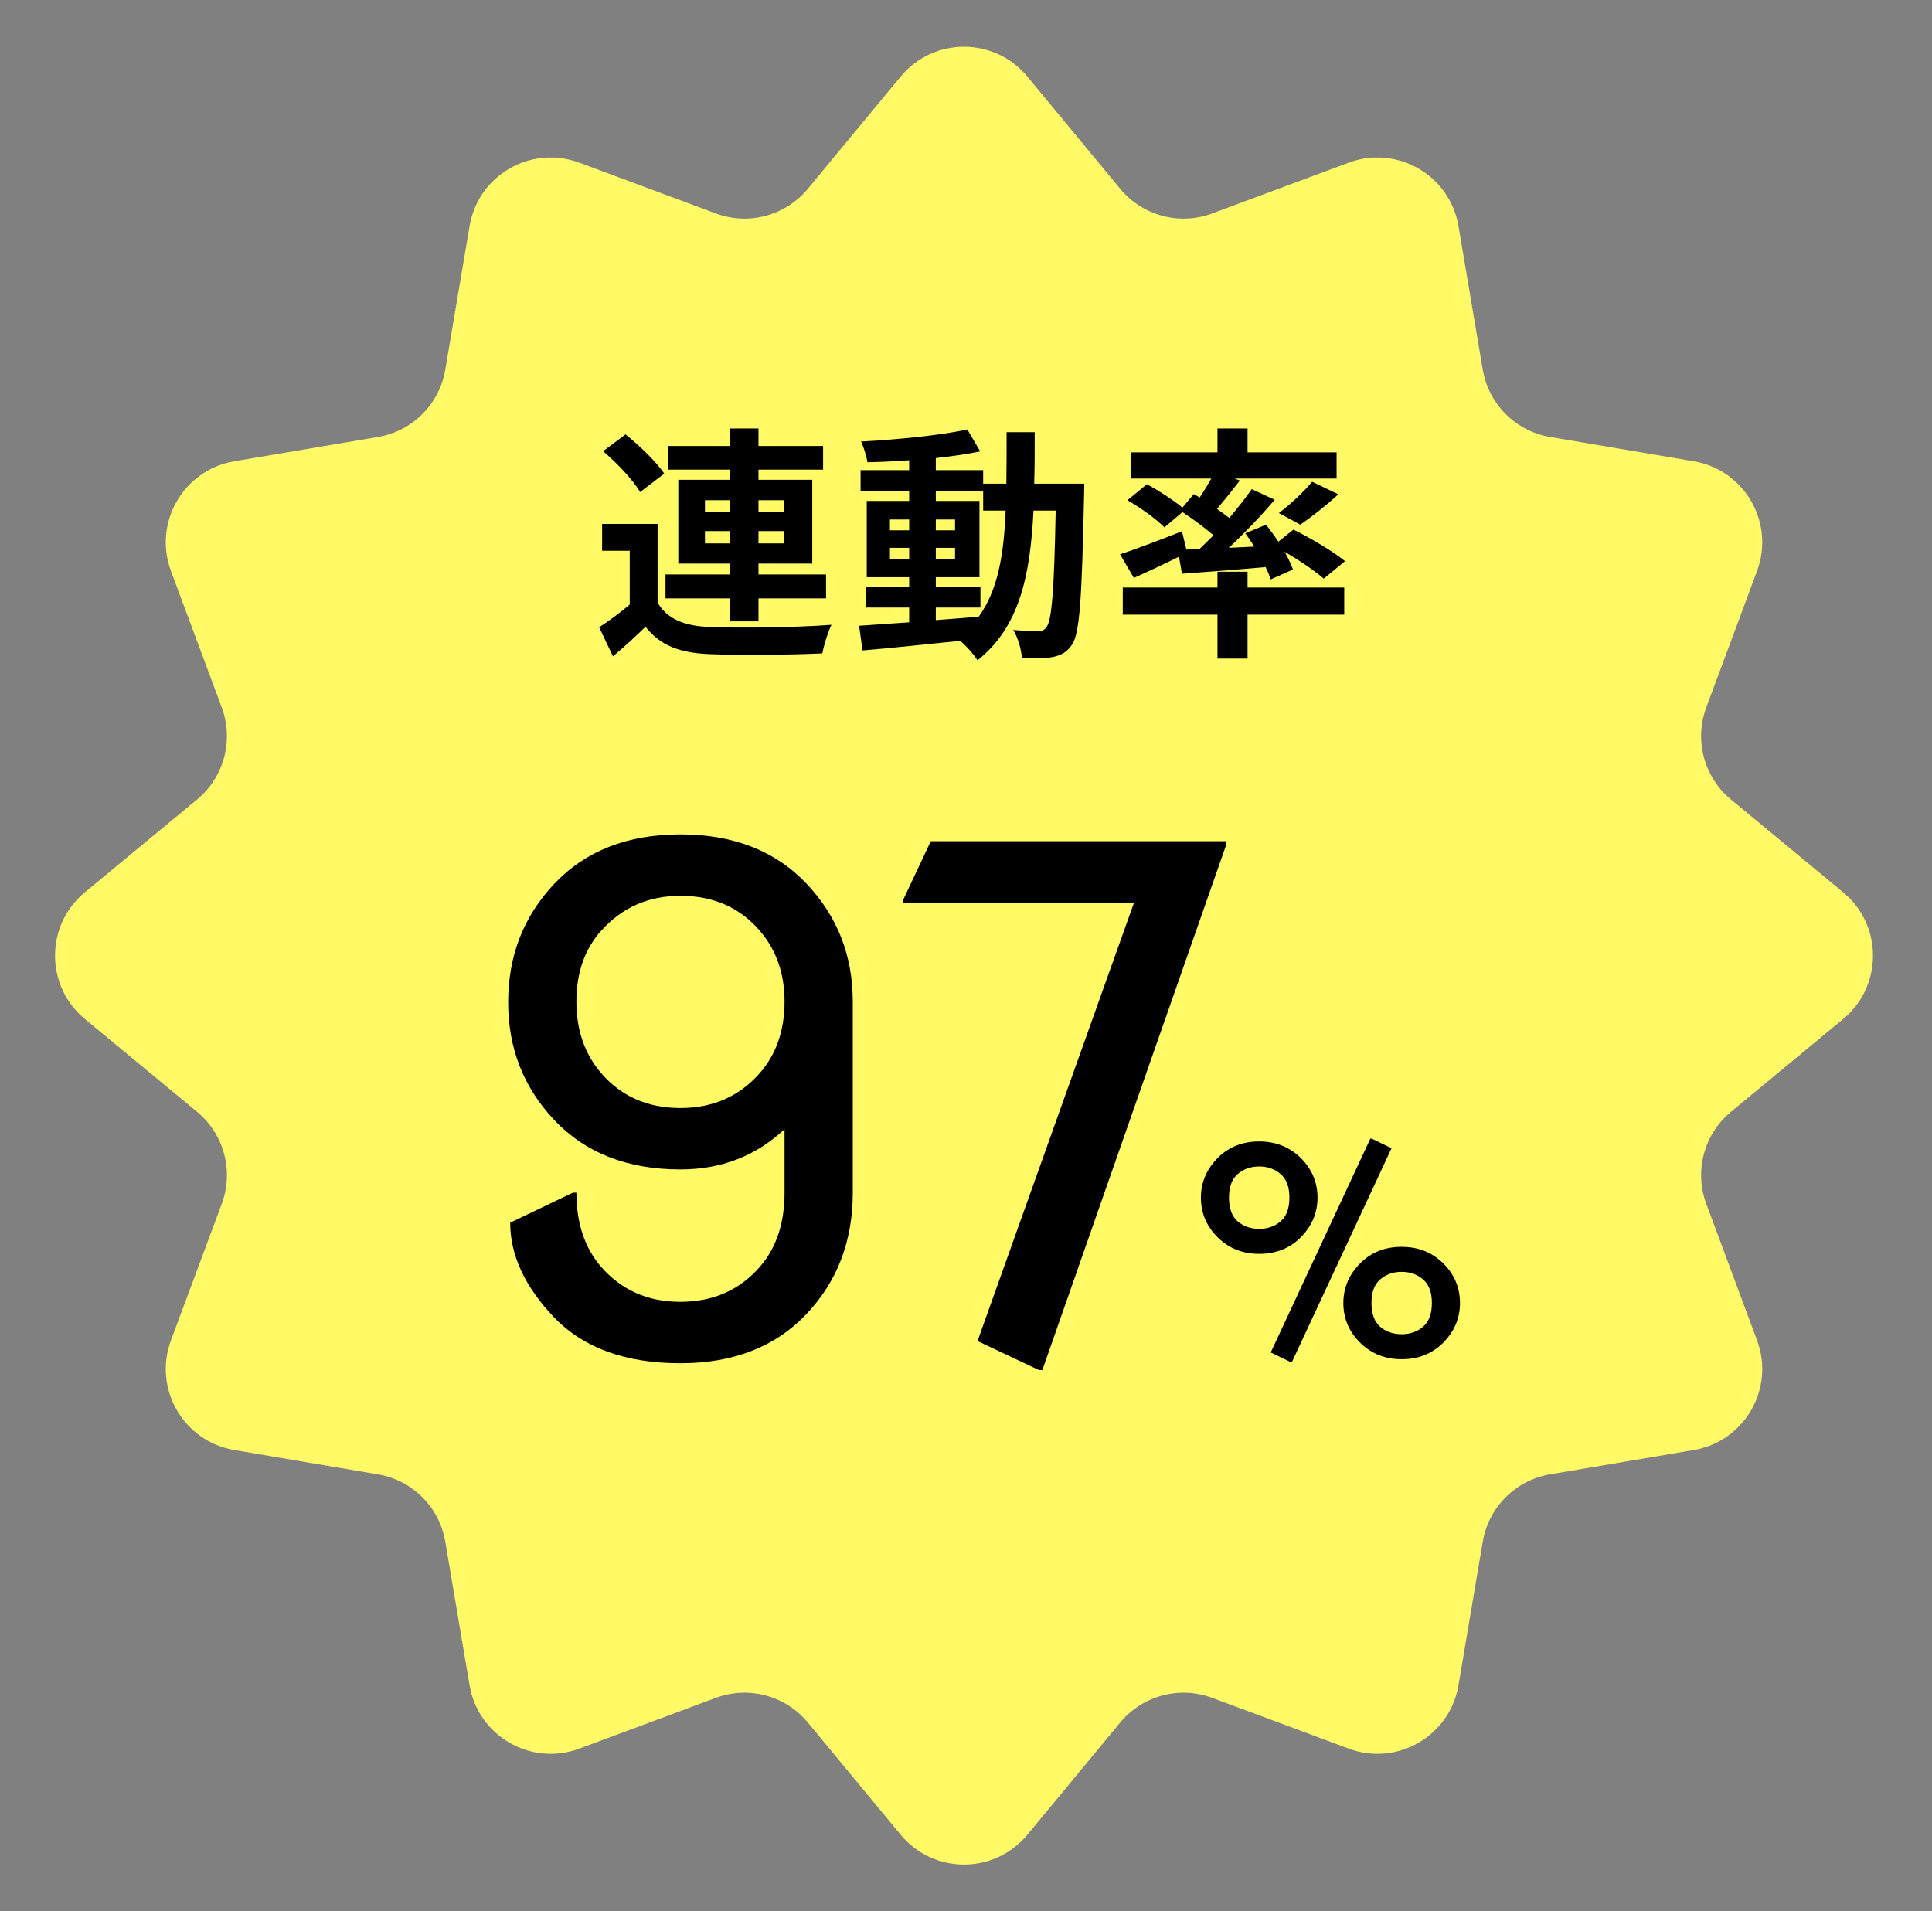<svg width="94" height="93" viewBox="0 0 94 93" fill="none" xmlns="http://www.w3.org/2000/svg">
<rect x="0" y="0" width="94" height="93" fill="#808080" stroke="none"/>
<path d="M43.821 3.725C45.421 1.792 48.386 1.792 49.985 3.725L54.503 9.186C55.588 10.497 57.384 10.979 58.979 10.385L65.621 7.915C67.974 7.04 70.541 8.523 70.96 10.997L72.142 17.985C72.426 19.663 73.74 20.978 75.419 21.262L82.406 22.444C84.881 22.862 86.363 25.43 85.488 27.782L83.018 34.424C82.425 36.02 82.906 37.816 84.218 38.901L89.678 43.418C91.612 45.018 91.612 47.982 89.678 49.582L84.218 54.099C82.906 55.184 82.425 56.98 83.018 58.576L85.488 65.218C86.363 67.57 84.881 70.138 82.406 70.556L75.419 71.738C73.74 72.022 72.426 73.337 72.142 75.015L70.96 82.003C70.541 84.477 67.974 85.96 65.621 85.085L58.979 82.615C57.384 82.022 55.588 82.503 54.503 83.814L49.985 89.275C48.386 91.208 45.421 91.208 43.821 89.275L39.304 83.814C38.219 82.503 36.423 82.022 34.828 82.615L28.185 85.085C25.833 85.96 23.265 84.477 22.847 82.003L21.665 75.015C21.381 73.337 20.066 72.022 18.388 71.738L11.4 70.556C8.926 70.138 7.444 67.57 8.318 65.218L10.789 58.576C11.382 56.98 10.901 55.184 9.589 54.099L4.129 49.582C2.195 47.982 2.195 45.018 4.129 43.418L9.589 38.901C10.901 37.816 11.382 36.02 10.789 34.424L8.318 27.782C7.444 25.43 8.926 22.862 11.4 22.444L18.388 21.262C20.066 20.978 21.381 19.663 21.665 17.985L22.847 10.997C23.265 8.523 25.833 7.04 28.185 7.915L34.828 10.385C36.423 10.979 38.219 10.497 39.304 9.186L43.821 3.725Z" fill="#FFFA66"/>
<path d="M34.299 26.44H35.511V25.84H34.299V26.44ZM34.299 24.34V24.916H35.511V24.34H34.299ZM38.151 24.34H36.903V24.916H38.151V24.34ZM38.151 26.44V25.84H36.903V26.44H38.151ZM35.511 30.232V29.116H32.379V27.952H35.511V27.424H33.003V23.344H35.511V22.852H32.523V21.7H35.511V20.848H36.903V21.7H40.047V22.852H36.903V23.344H39.519V27.424H36.903V27.952H40.191V29.116H36.903V30.232H35.511ZM32.319 23.044L31.143 23.944C30.807 23.356 30.015 22.528 29.343 21.952L30.435 21.136C31.107 21.676 31.935 22.468 32.319 23.044ZM31.995 25.492V29.32C32.463 30.124 33.303 30.46 34.527 30.508C35.967 30.568 38.799 30.532 40.455 30.4C40.287 30.736 40.083 31.396 40.011 31.792C38.523 31.864 35.979 31.888 34.515 31.828C33.087 31.768 32.127 31.42 31.407 30.496C30.927 30.964 30.435 31.42 29.823 31.936L29.151 30.52C29.619 30.22 30.159 29.824 30.639 29.416V26.8H29.295V25.492H31.995ZM45.531 29.56V30.172C46.215 30.124 46.923 30.064 47.619 30.004C48.555 28.708 48.843 26.992 48.927 24.844H47.835V23.908H45.531V24.376H47.655V28.084H45.531V28.552H47.703V29.56H45.531ZM43.299 27.196H44.235V26.656H43.299V27.196ZM46.467 26.656H45.531V27.196H46.467V26.656ZM45.531 25.804H46.467V25.276H45.531V25.804ZM43.299 25.276V25.804H44.235V25.276H43.299ZM50.319 23.536H52.755C52.755 23.536 52.743 24.004 52.743 24.172C52.635 29.08 52.539 30.82 52.155 31.372C51.879 31.768 51.603 31.888 51.207 31.972C50.847 32.044 50.295 32.032 49.719 32.02C49.695 31.624 49.539 31.048 49.299 30.652C49.827 30.7 50.283 30.712 50.511 30.712C50.691 30.712 50.811 30.664 50.919 30.508C51.171 30.184 51.291 28.72 51.363 24.844H50.283C50.127 28.06 49.575 30.532 47.559 32.128C47.379 31.84 47.031 31.444 46.719 31.18C44.991 31.36 43.263 31.54 41.967 31.648L41.799 30.448C42.471 30.4 43.311 30.34 44.235 30.28V29.56H42.123V28.552H44.235V28.084H42.171V24.376H44.235V23.908H41.871V22.876H44.235V22.396C43.539 22.444 42.855 22.48 42.207 22.492C42.159 22.204 42.027 21.76 41.895 21.484C43.671 21.388 45.747 21.184 47.067 20.896L47.691 21.964C47.055 22.096 46.311 22.204 45.531 22.288V22.876H47.835V23.536H48.963C48.975 22.744 48.975 21.916 48.975 21.028H50.343C50.343 21.904 50.343 22.744 50.319 23.536ZM57.723 26.74L58.359 26.716C58.587 26.5 58.815 26.272 59.043 26.044C58.611 25.672 58.035 25.252 57.531 24.916L56.655 25.66C56.283 25.276 55.491 24.7 54.855 24.34L55.803 23.56C56.355 23.86 57.087 24.328 57.531 24.7L58.083 24.04L58.371 24.208C58.563 23.92 58.767 23.584 58.935 23.284H55.011V22.012H59.235V20.848H60.699V22.012H65.031V23.284H60.063L60.327 23.38C59.955 23.86 59.559 24.352 59.211 24.76C59.427 24.916 59.631 25.06 59.811 25.204C60.219 24.712 60.603 24.232 60.903 23.8L62.019 24.316C61.359 25.096 60.555 25.936 59.787 26.656L61.023 26.596C60.891 26.368 60.735 26.152 60.591 25.948L61.599 25.528C61.791 25.78 62.007 26.068 62.199 26.356L62.931 25.768C63.759 26.176 64.875 26.836 65.439 27.304L64.407 28.156C63.999 27.796 63.231 27.268 62.499 26.848C62.679 27.16 62.823 27.46 62.907 27.712L61.827 28.192C61.767 28.012 61.683 27.808 61.575 27.592C60.123 27.724 58.659 27.832 57.507 27.916L57.363 27.088C56.607 27.46 55.815 27.832 55.167 28.12L54.495 26.968C55.251 26.728 56.403 26.284 57.507 25.852L57.723 26.74ZM63.267 25.528L62.223 24.964C62.763 24.556 63.435 23.932 63.843 23.44L65.115 24.052C64.503 24.616 63.807 25.156 63.267 25.528ZM60.699 27.82V28.588H65.403V29.908H60.699V32.044H59.235V29.908H54.627V28.588H59.235V27.82H60.699Z" fill="black"/>
<path d="M24.823 59.492L27.878 58.031H28.044C28.044 59.503 28.442 60.704 29.239 61.634C30.235 62.774 31.519 63.344 33.091 63.344C34.696 63.344 35.991 62.774 36.976 61.634C37.773 60.715 38.171 59.514 38.171 58.031V54.943C36.776 56.249 35.089 56.902 33.107 56.902C30.529 56.902 28.481 56.1 26.965 54.495C25.471 52.912 24.724 51.003 24.724 48.768C24.724 46.51 25.471 44.59 26.965 43.007C28.481 41.402 30.529 40.6 33.107 40.6C35.686 40.6 37.734 41.402 39.25 43.007C40.744 44.59 41.491 46.499 41.491 48.734V58.031C41.491 60.378 40.744 62.342 39.25 63.925C37.734 65.53 35.686 66.332 33.107 66.332C30.44 66.332 28.393 65.591 26.965 64.107C25.537 62.613 24.823 61.075 24.823 59.492ZM33.107 53.914C34.69 53.914 35.98 53.344 36.976 52.204C37.773 51.285 38.171 50.129 38.171 48.734C38.171 47.373 37.773 46.227 36.976 45.298C36.002 44.158 34.712 43.588 33.107 43.588C31.547 43.588 30.258 44.158 29.239 45.298C28.442 46.194 28.044 47.34 28.044 48.734C28.044 50.118 28.442 51.274 29.239 52.204C30.213 53.344 31.503 53.914 33.107 53.914ZM50.715 66.664H50.549L47.561 65.253L55.164 43.953H43.942V43.787L45.286 40.932H59.663V41.098L50.715 66.664Z" fill="black"/>
<path d="M65.36 63.402C65.36 62.65 65.643 61.996 66.208 61.44C66.737 60.925 67.4 60.668 68.197 60.668C68.986 60.668 69.649 60.925 70.186 61.44C70.752 61.987 71.034 62.641 71.034 63.402C71.034 64.154 70.752 64.808 70.186 65.364C69.658 65.879 68.995 66.137 68.197 66.137C67.409 66.137 66.746 65.879 66.208 65.364C65.643 64.817 65.36 64.163 65.36 63.402ZM69.236 64.558C69.523 64.311 69.667 63.926 69.667 63.402C69.667 62.878 69.523 62.495 69.236 62.254C68.954 62.008 68.607 61.885 68.197 61.885C67.787 61.885 67.439 62.008 67.151 62.254C66.869 62.495 66.728 62.878 66.728 63.402C66.728 63.926 66.869 64.311 67.151 64.558C67.439 64.799 67.787 64.92 68.197 64.92C68.607 64.92 68.954 64.799 69.236 64.558ZM58.429 58.275C58.429 57.523 58.711 56.87 59.276 56.313C59.805 55.798 60.468 55.541 61.266 55.541C62.054 55.541 62.717 55.798 63.255 56.313C63.82 56.86 64.103 57.514 64.103 58.275C64.103 59.027 63.82 59.681 63.255 60.237C62.726 60.752 62.063 61.01 61.266 61.01C60.477 61.01 59.814 60.752 59.276 60.237C58.711 59.69 58.429 59.036 58.429 58.275ZM62.305 59.431C62.592 59.185 62.735 58.8 62.735 58.275C62.735 57.751 62.592 57.368 62.305 57.127C62.022 56.881 61.676 56.758 61.266 56.758C60.855 56.758 60.507 56.881 60.22 57.127C59.937 57.368 59.796 57.751 59.796 58.275C59.796 58.8 59.937 59.185 60.22 59.431C60.507 59.672 60.855 59.793 61.266 59.793C61.676 59.793 62.022 59.672 62.305 59.431ZM62.79 66.273L61.826 65.809L66.673 55.404H66.741L67.705 55.869L62.858 66.273H62.79Z" fill="black"/>
</svg>
